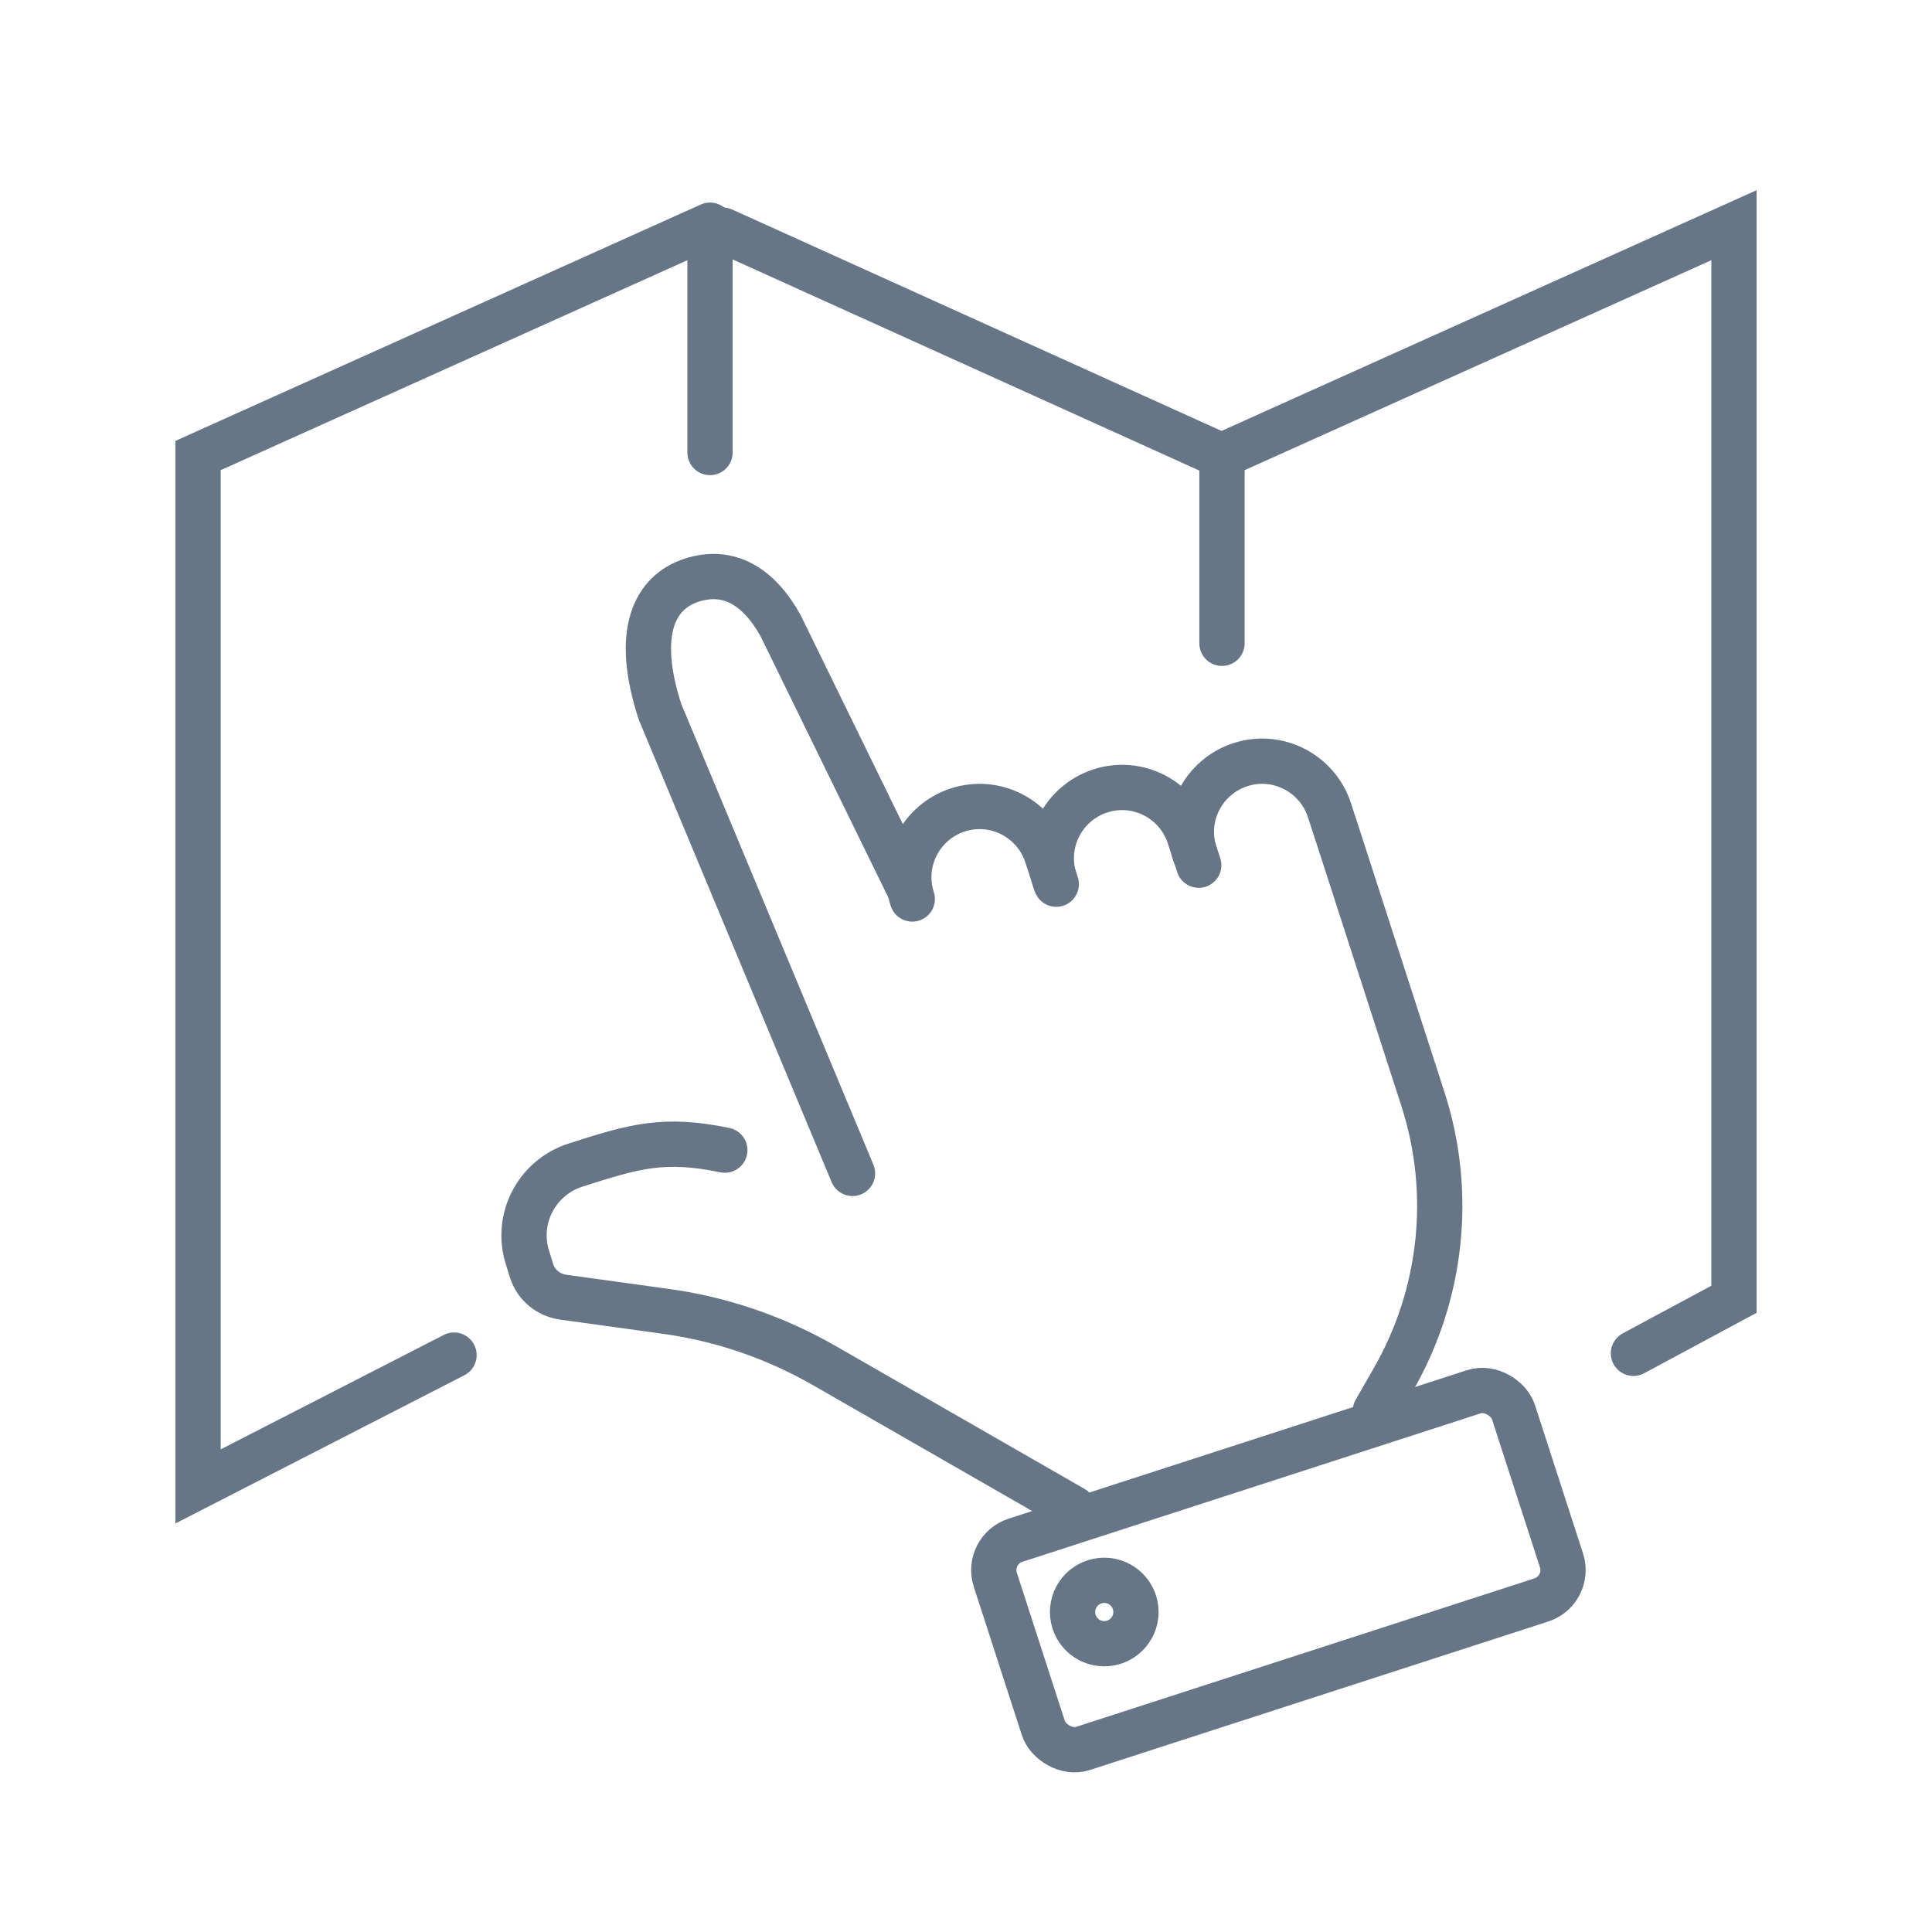<?xml version="1.0" encoding="UTF-8"?> <svg xmlns="http://www.w3.org/2000/svg" id="Blok_4" data-name="Blok 4" viewBox="0 0 64 64"><defs><style> .cls-1 { fill: none; stroke: #677687; stroke-linecap: round; stroke-miterlimit: 10; stroke-width: 1.5px; } </style></defs><g><path class="cls-1" d="M28.24,38.87l-6.38-15.3c-.85-2.63-.18-3.95,1.05-4.35h0c1.23-.4,2.23.21,2.95,1.51l4.22,8.63"></path><path class="cls-1" d="M30.22,29.78c-.4-1.23.28-2.55,1.51-2.95h0c1.23-.4,2.55.28,2.95,1.51l.31.95"></path><path class="cls-1" d="M34.94,29.15c-.4-1.23.28-2.55,1.51-2.95h0c1.23-.4,2.55.28,2.95,1.51l.31.95"></path><path class="cls-1" d="M39.58,28.28c-.4-1.23.28-2.55,1.51-2.95h0c1.23-.4,2.55.28,2.95,1.51l.31.95,2.78,8.6c1.01,3.1.65,6.49-.98,9.32l-.59,1.03"></path><path class="cls-1" d="M35.55,49.97l-8.22-4.72c-1.65-.95-3.46-1.57-5.35-1.82l-3.33-.46c-.48-.07-.89-.4-1.04-.87l-.13-.42c-.42-1.29.29-2.66,1.57-3.08h0c1.96-.63,2.94-.92,4.96-.5"></path><g><rect class="cls-1" x="33.33" y="48.39" width="18.04" height="7.25" rx="1.04" ry="1.04" transform="translate(-13.97 15.58) rotate(-17.95)"></rect><circle class="cls-1" cx="36.58" cy="53.4" r="1.05"></circle></g></g><polyline class="cls-1" points="15.04 44.89 6.56 49.24 6.56 15.09 23.52 7.46"></polyline><path class="cls-1" d="M23.52,14.99v-7.06c0-.23.23-.38.44-.3l16.31,7.38c.12.05.21.17.21.3v6"></path><polyline class="cls-1" points="40.48 15.09 57.44 7.46 57.44 43.04 54.11 44.83"></polyline></svg> 